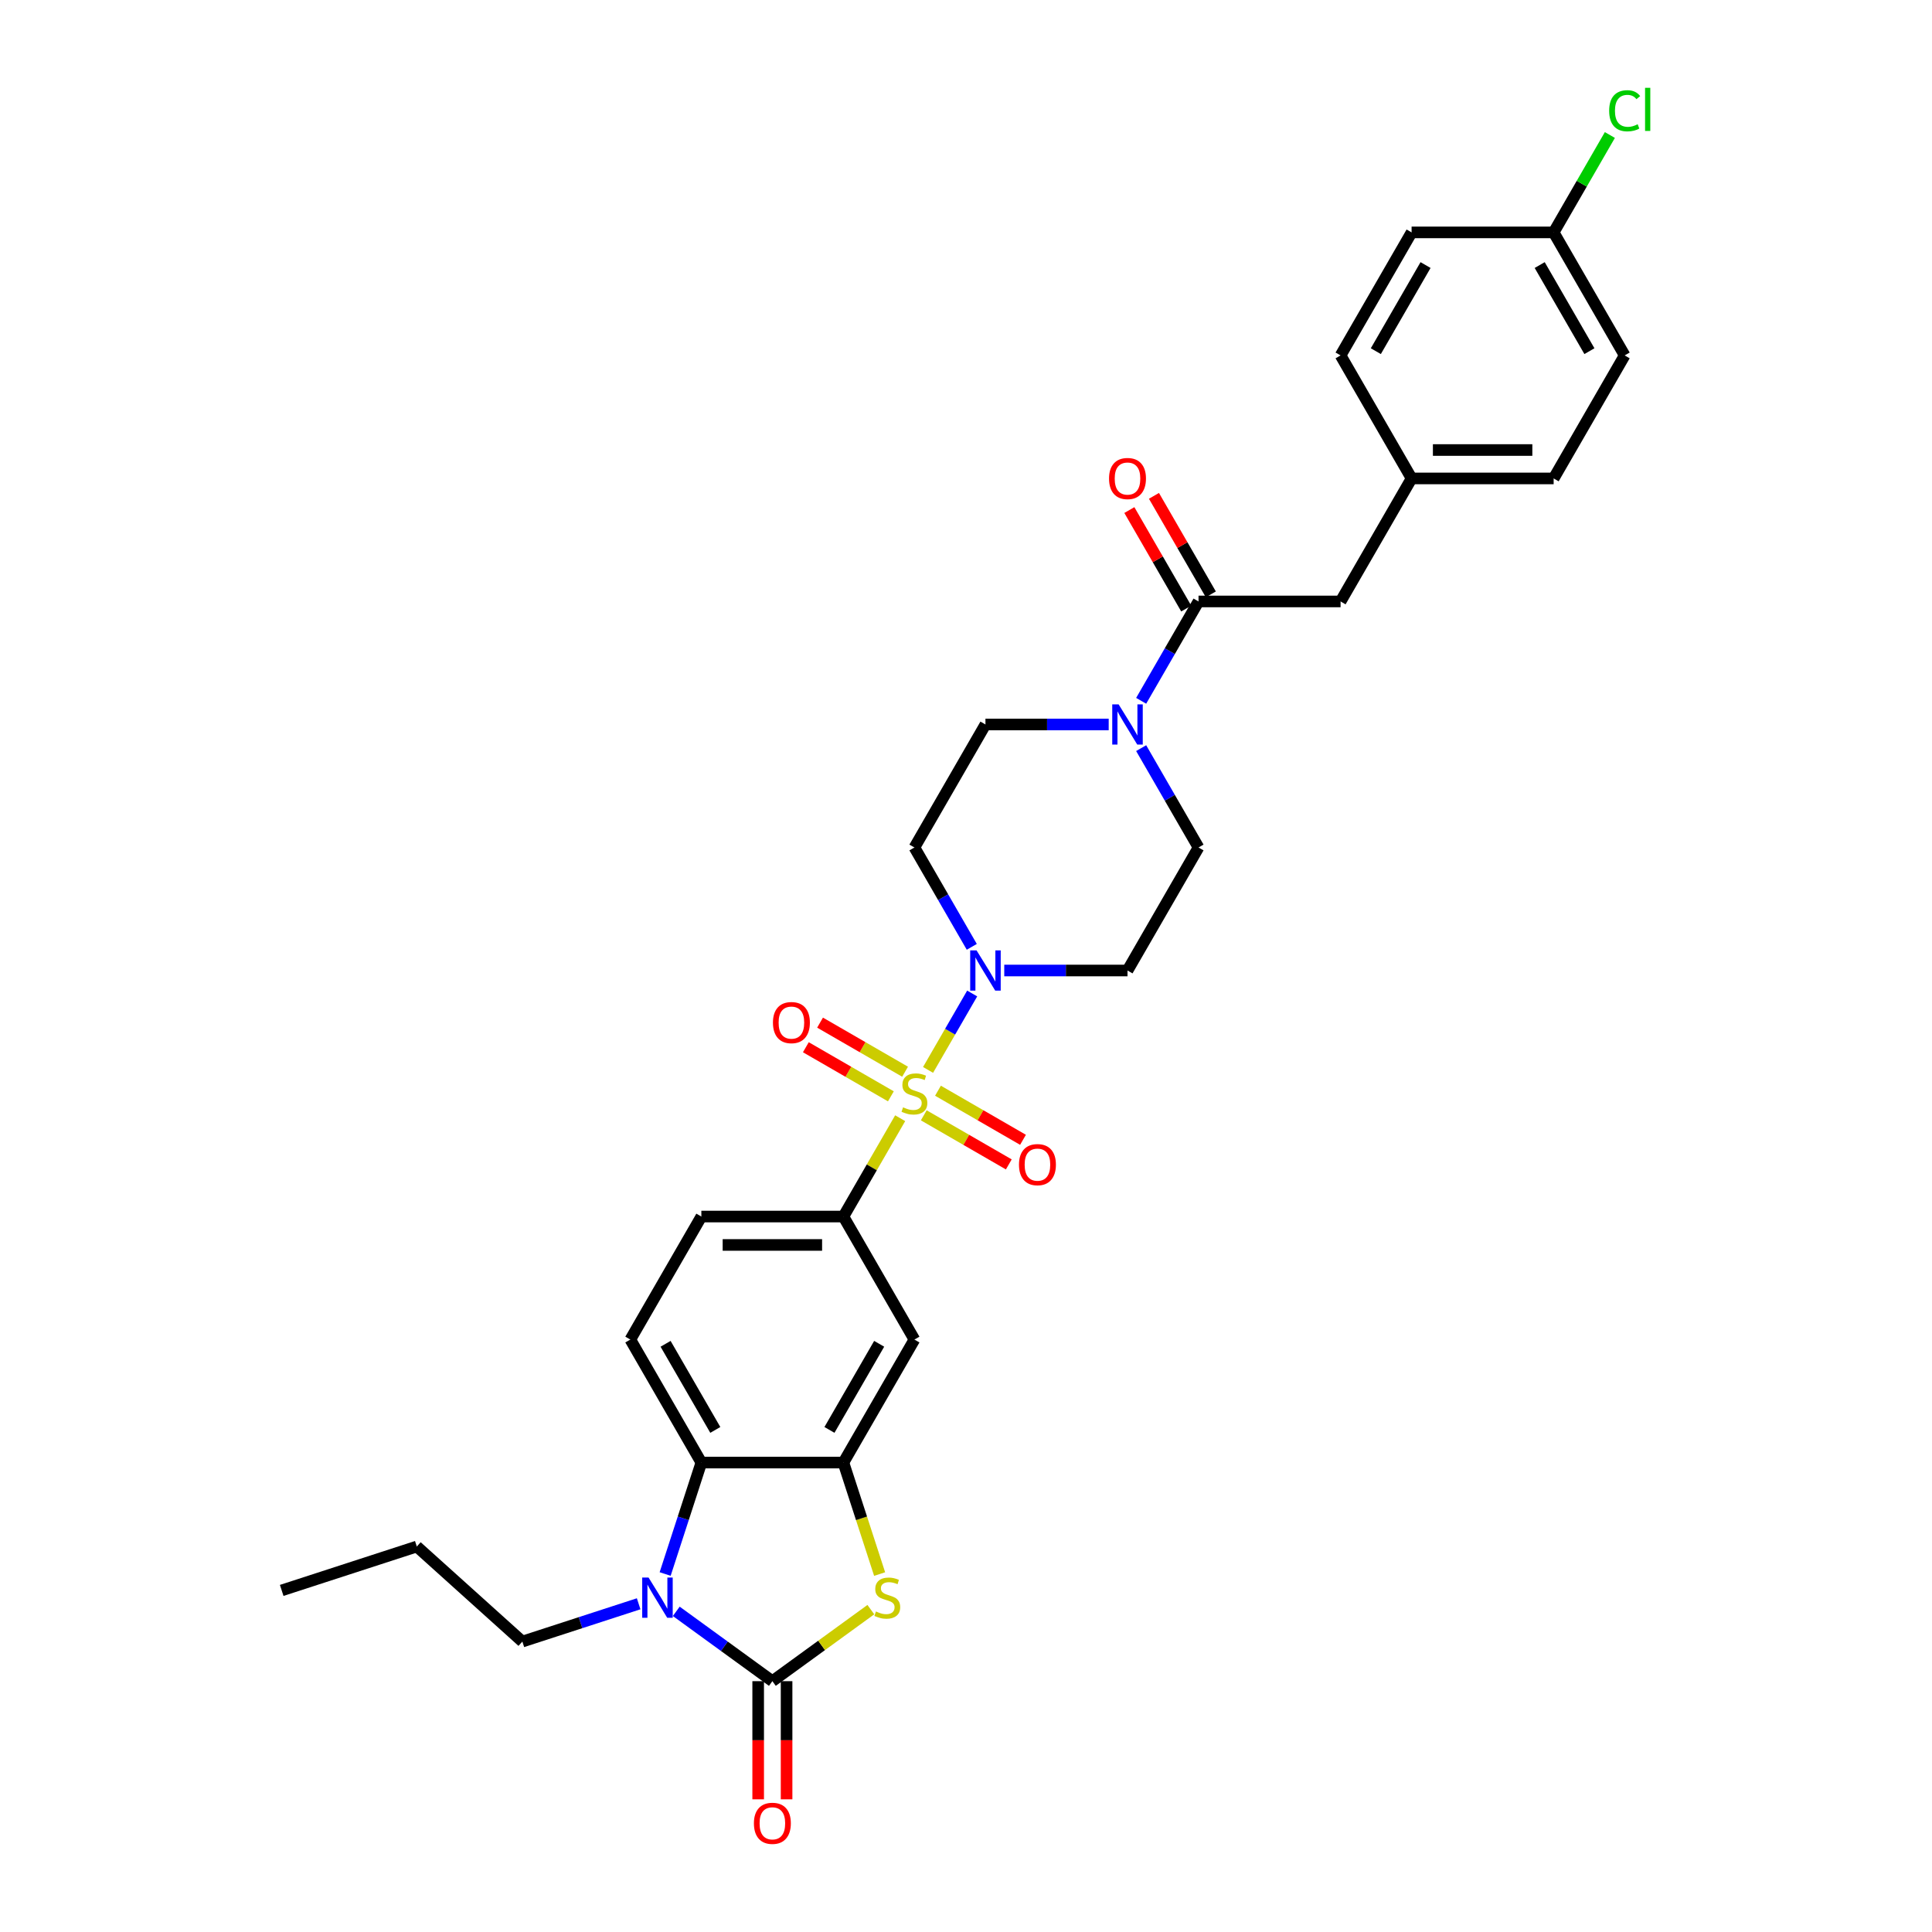 <?xml version='1.0' encoding='iso-8859-1'?>
<svg version='1.1' baseProfile='full'
              xmlns='http://www.w3.org/2000/svg'
                      xmlns:rdkit='http://www.rdkit.org/xml'
                      xmlns:xlink='http://www.w3.org/1999/xlink'
                  xml:space='preserve'
width='1000px' height='1000px' viewBox='0 0 1000 1000'>
<!-- END OF HEADER -->
<rect style='opacity:1.0;fill:#FFFFFF;stroke:none' width='1000' height='1000' x='0' y='0'> </rect>
<path class='bond-3' d='M 480.361,553.786 L 491.781,534.007' style='fill:none;fill-rule:evenodd;stroke:#CCCC00;stroke-width:6px;stroke-linecap:butt;stroke-linejoin:miter;stroke-opacity:1' />
<path class='bond-3' d='M 491.781,534.007 L 503.2,514.228' style='fill:none;fill-rule:evenodd;stroke:#0000FF;stroke-width:6px;stroke-linecap:butt;stroke-linejoin:miter;stroke-opacity:1' />
<path class='bond-6' d='M 465.928,578.784 L 451.236,604.232' style='fill:none;fill-rule:evenodd;stroke:#CCCC00;stroke-width:6px;stroke-linecap:butt;stroke-linejoin:miter;stroke-opacity:1' />
<path class='bond-6' d='M 451.236,604.232 L 436.544,629.68' style='fill:none;fill-rule:evenodd;stroke:#000000;stroke-width:6px;stroke-linecap:butt;stroke-linejoin:miter;stroke-opacity:1' />
<path class='bond-10' d='M 478.144,577.289 L 500.149,589.993' style='fill:none;fill-rule:evenodd;stroke:#CCCC00;stroke-width:6px;stroke-linecap:butt;stroke-linejoin:miter;stroke-opacity:1' />
<path class='bond-10' d='M 500.149,589.993 L 522.153,602.697' style='fill:none;fill-rule:evenodd;stroke:#FF0000;stroke-width:6px;stroke-linecap:butt;stroke-linejoin:miter;stroke-opacity:1' />
<path class='bond-10' d='M 485.496,564.554 L 507.501,577.258' style='fill:none;fill-rule:evenodd;stroke:#CCCC00;stroke-width:6px;stroke-linecap:butt;stroke-linejoin:miter;stroke-opacity:1' />
<path class='bond-10' d='M 507.501,577.258 L 529.506,589.963' style='fill:none;fill-rule:evenodd;stroke:#FF0000;stroke-width:6px;stroke-linecap:butt;stroke-linejoin:miter;stroke-opacity:1' />
<path class='bond-11' d='M 468.468,554.723 L 446.464,542.018' style='fill:none;fill-rule:evenodd;stroke:#CCCC00;stroke-width:6px;stroke-linecap:butt;stroke-linejoin:miter;stroke-opacity:1' />
<path class='bond-11' d='M 446.464,542.018 L 424.459,529.314' style='fill:none;fill-rule:evenodd;stroke:#FF0000;stroke-width:6px;stroke-linecap:butt;stroke-linejoin:miter;stroke-opacity:1' />
<path class='bond-11' d='M 461.116,567.458 L 439.111,554.753' style='fill:none;fill-rule:evenodd;stroke:#CCCC00;stroke-width:6px;stroke-linecap:butt;stroke-linejoin:miter;stroke-opacity:1' />
<path class='bond-11' d='M 439.111,554.753 L 417.107,542.049' style='fill:none;fill-rule:evenodd;stroke:#FF0000;stroke-width:6px;stroke-linecap:butt;stroke-linejoin:miter;stroke-opacity:1' />
<path class='bond-0' d='M 399.782,870.169 L 425.266,851.654' style='fill:none;fill-rule:evenodd;stroke:#000000;stroke-width:6px;stroke-linecap:butt;stroke-linejoin:miter;stroke-opacity:1' />
<path class='bond-0' d='M 425.266,851.654 L 450.75,833.139' style='fill:none;fill-rule:evenodd;stroke:#CCCC00;stroke-width:6px;stroke-linecap:butt;stroke-linejoin:miter;stroke-opacity:1' />
<path class='bond-15' d='M 392.43,870.169 L 392.43,900.748' style='fill:none;fill-rule:evenodd;stroke:#000000;stroke-width:6px;stroke-linecap:butt;stroke-linejoin:miter;stroke-opacity:1' />
<path class='bond-15' d='M 392.43,900.748 L 392.43,931.327' style='fill:none;fill-rule:evenodd;stroke:#FF0000;stroke-width:6px;stroke-linecap:butt;stroke-linejoin:miter;stroke-opacity:1' />
<path class='bond-15' d='M 407.134,870.169 L 407.134,900.748' style='fill:none;fill-rule:evenodd;stroke:#000000;stroke-width:6px;stroke-linecap:butt;stroke-linejoin:miter;stroke-opacity:1' />
<path class='bond-15' d='M 407.134,900.748 L 407.134,931.327' style='fill:none;fill-rule:evenodd;stroke:#FF0000;stroke-width:6px;stroke-linecap:butt;stroke-linejoin:miter;stroke-opacity:1' />
<path class='bond-33' d='M 399.782,870.169 L 374.908,852.097' style='fill:none;fill-rule:evenodd;stroke:#000000;stroke-width:6px;stroke-linecap:butt;stroke-linejoin:miter;stroke-opacity:1' />
<path class='bond-33' d='M 374.908,852.097 L 350.034,834.025' style='fill:none;fill-rule:evenodd;stroke:#0000FF;stroke-width:6px;stroke-linecap:butt;stroke-linejoin:miter;stroke-opacity:1' />
<path class='bond-1' d='M 344.28,814.704 L 353.65,785.865' style='fill:none;fill-rule:evenodd;stroke:#0000FF;stroke-width:6px;stroke-linecap:butt;stroke-linejoin:miter;stroke-opacity:1' />
<path class='bond-1' d='M 353.65,785.865 L 363.02,757.027' style='fill:none;fill-rule:evenodd;stroke:#000000;stroke-width:6px;stroke-linecap:butt;stroke-linejoin:miter;stroke-opacity:1' />
<path class='bond-22' d='M 330.565,830.116 L 300.47,839.894' style='fill:none;fill-rule:evenodd;stroke:#0000FF;stroke-width:6px;stroke-linecap:butt;stroke-linejoin:miter;stroke-opacity:1' />
<path class='bond-22' d='M 300.47,839.894 L 270.374,849.673' style='fill:none;fill-rule:evenodd;stroke:#000000;stroke-width:6px;stroke-linecap:butt;stroke-linejoin:miter;stroke-opacity:1' />
<path class='bond-2' d='M 455.294,814.733 L 445.919,785.88' style='fill:none;fill-rule:evenodd;stroke:#CCCC00;stroke-width:6px;stroke-linecap:butt;stroke-linejoin:miter;stroke-opacity:1' />
<path class='bond-2' d='M 445.919,785.88 L 436.544,757.027' style='fill:none;fill-rule:evenodd;stroke:#000000;stroke-width:6px;stroke-linecap:butt;stroke-linejoin:miter;stroke-opacity:1' />
<path class='bond-12' d='M 519.803,502.332 L 551.698,502.332' style='fill:none;fill-rule:evenodd;stroke:#0000FF;stroke-width:6px;stroke-linecap:butt;stroke-linejoin:miter;stroke-opacity:1' />
<path class='bond-12' d='M 551.698,502.332 L 583.592,502.332' style='fill:none;fill-rule:evenodd;stroke:#000000;stroke-width:6px;stroke-linecap:butt;stroke-linejoin:miter;stroke-opacity:1' />
<path class='bond-13' d='M 502.996,490.083 L 488.151,464.371' style='fill:none;fill-rule:evenodd;stroke:#0000FF;stroke-width:6px;stroke-linecap:butt;stroke-linejoin:miter;stroke-opacity:1' />
<path class='bond-13' d='M 488.151,464.371 L 473.306,438.658' style='fill:none;fill-rule:evenodd;stroke:#000000;stroke-width:6px;stroke-linecap:butt;stroke-linejoin:miter;stroke-opacity:1' />
<path class='bond-4' d='M 436.544,757.027 L 473.306,693.353' style='fill:none;fill-rule:evenodd;stroke:#000000;stroke-width:6px;stroke-linecap:butt;stroke-linejoin:miter;stroke-opacity:1' />
<path class='bond-4' d='M 429.324,740.124 L 455.057,695.552' style='fill:none;fill-rule:evenodd;stroke:#000000;stroke-width:6px;stroke-linecap:butt;stroke-linejoin:miter;stroke-opacity:1' />
<path class='bond-32' d='M 436.544,757.027 L 363.02,757.027' style='fill:none;fill-rule:evenodd;stroke:#000000;stroke-width:6px;stroke-linecap:butt;stroke-linejoin:miter;stroke-opacity:1' />
<path class='bond-5' d='M 363.02,757.027 L 326.258,693.353' style='fill:none;fill-rule:evenodd;stroke:#000000;stroke-width:6px;stroke-linecap:butt;stroke-linejoin:miter;stroke-opacity:1' />
<path class='bond-5' d='M 370.24,740.124 L 344.507,695.552' style='fill:none;fill-rule:evenodd;stroke:#000000;stroke-width:6px;stroke-linecap:butt;stroke-linejoin:miter;stroke-opacity:1' />
<path class='bond-9' d='M 436.544,629.68 L 473.306,693.353' style='fill:none;fill-rule:evenodd;stroke:#000000;stroke-width:6px;stroke-linecap:butt;stroke-linejoin:miter;stroke-opacity:1' />
<path class='bond-19' d='M 436.544,629.68 L 363.02,629.68' style='fill:none;fill-rule:evenodd;stroke:#000000;stroke-width:6px;stroke-linecap:butt;stroke-linejoin:miter;stroke-opacity:1' />
<path class='bond-19' d='M 425.515,644.384 L 374.049,644.384' style='fill:none;fill-rule:evenodd;stroke:#000000;stroke-width:6px;stroke-linecap:butt;stroke-linejoin:miter;stroke-opacity:1' />
<path class='bond-7' d='M 573.858,374.984 L 541.963,374.984' style='fill:none;fill-rule:evenodd;stroke:#0000FF;stroke-width:6px;stroke-linecap:butt;stroke-linejoin:miter;stroke-opacity:1' />
<path class='bond-7' d='M 541.963,374.984 L 510.068,374.984' style='fill:none;fill-rule:evenodd;stroke:#000000;stroke-width:6px;stroke-linecap:butt;stroke-linejoin:miter;stroke-opacity:1' />
<path class='bond-8' d='M 590.664,362.735 L 605.509,337.023' style='fill:none;fill-rule:evenodd;stroke:#0000FF;stroke-width:6px;stroke-linecap:butt;stroke-linejoin:miter;stroke-opacity:1' />
<path class='bond-8' d='M 605.509,337.023 L 620.354,311.311' style='fill:none;fill-rule:evenodd;stroke:#000000;stroke-width:6px;stroke-linecap:butt;stroke-linejoin:miter;stroke-opacity:1' />
<path class='bond-31' d='M 590.664,387.234 L 605.509,412.946' style='fill:none;fill-rule:evenodd;stroke:#0000FF;stroke-width:6px;stroke-linecap:butt;stroke-linejoin:miter;stroke-opacity:1' />
<path class='bond-31' d='M 605.509,412.946 L 620.354,438.658' style='fill:none;fill-rule:evenodd;stroke:#000000;stroke-width:6px;stroke-linecap:butt;stroke-linejoin:miter;stroke-opacity:1' />
<path class='bond-18' d='M 620.354,311.311 L 693.879,311.311' style='fill:none;fill-rule:evenodd;stroke:#000000;stroke-width:6px;stroke-linecap:butt;stroke-linejoin:miter;stroke-opacity:1' />
<path class='bond-20' d='M 626.722,307.634 L 612.004,282.143' style='fill:none;fill-rule:evenodd;stroke:#000000;stroke-width:6px;stroke-linecap:butt;stroke-linejoin:miter;stroke-opacity:1' />
<path class='bond-20' d='M 612.004,282.143 L 597.286,256.651' style='fill:none;fill-rule:evenodd;stroke:#FF0000;stroke-width:6px;stroke-linecap:butt;stroke-linejoin:miter;stroke-opacity:1' />
<path class='bond-20' d='M 613.987,314.987 L 599.269,289.495' style='fill:none;fill-rule:evenodd;stroke:#000000;stroke-width:6px;stroke-linecap:butt;stroke-linejoin:miter;stroke-opacity:1' />
<path class='bond-20' d='M 599.269,289.495 L 584.552,264.003' style='fill:none;fill-rule:evenodd;stroke:#FF0000;stroke-width:6px;stroke-linecap:butt;stroke-linejoin:miter;stroke-opacity:1' />
<path class='bond-17' d='M 583.592,502.332 L 620.354,438.658' style='fill:none;fill-rule:evenodd;stroke:#000000;stroke-width:6px;stroke-linecap:butt;stroke-linejoin:miter;stroke-opacity:1' />
<path class='bond-16' d='M 473.306,438.658 L 510.068,374.984' style='fill:none;fill-rule:evenodd;stroke:#000000;stroke-width:6px;stroke-linecap:butt;stroke-linejoin:miter;stroke-opacity:1' />
<path class='bond-14' d='M 326.258,693.353 L 363.02,629.68' style='fill:none;fill-rule:evenodd;stroke:#000000;stroke-width:6px;stroke-linecap:butt;stroke-linejoin:miter;stroke-opacity:1' />
<path class='bond-21' d='M 693.879,311.311 L 730.641,247.637' style='fill:none;fill-rule:evenodd;stroke:#000000;stroke-width:6px;stroke-linecap:butt;stroke-linejoin:miter;stroke-opacity:1' />
<path class='bond-25' d='M 730.641,247.637 L 693.879,183.963' style='fill:none;fill-rule:evenodd;stroke:#000000;stroke-width:6px;stroke-linecap:butt;stroke-linejoin:miter;stroke-opacity:1' />
<path class='bond-26' d='M 730.641,247.637 L 804.165,247.637' style='fill:none;fill-rule:evenodd;stroke:#000000;stroke-width:6px;stroke-linecap:butt;stroke-linejoin:miter;stroke-opacity:1' />
<path class='bond-26' d='M 741.669,232.932 L 793.136,232.932' style='fill:none;fill-rule:evenodd;stroke:#000000;stroke-width:6px;stroke-linecap:butt;stroke-linejoin:miter;stroke-opacity:1' />
<path class='bond-29' d='M 270.374,849.673 L 215.735,800.476' style='fill:none;fill-rule:evenodd;stroke:#000000;stroke-width:6px;stroke-linecap:butt;stroke-linejoin:miter;stroke-opacity:1' />
<path class='bond-23' d='M 804.165,120.289 L 840.927,183.963' style='fill:none;fill-rule:evenodd;stroke:#000000;stroke-width:6px;stroke-linecap:butt;stroke-linejoin:miter;stroke-opacity:1' />
<path class='bond-23' d='M 796.944,137.193 L 822.678,181.764' style='fill:none;fill-rule:evenodd;stroke:#000000;stroke-width:6px;stroke-linecap:butt;stroke-linejoin:miter;stroke-opacity:1' />
<path class='bond-24' d='M 804.165,120.289 L 818.717,95.084' style='fill:none;fill-rule:evenodd;stroke:#000000;stroke-width:6px;stroke-linecap:butt;stroke-linejoin:miter;stroke-opacity:1' />
<path class='bond-24' d='M 818.717,95.084 L 833.269,69.879' style='fill:none;fill-rule:evenodd;stroke:#00CC00;stroke-width:6px;stroke-linecap:butt;stroke-linejoin:miter;stroke-opacity:1' />
<path class='bond-34' d='M 804.165,120.289 L 730.641,120.289' style='fill:none;fill-rule:evenodd;stroke:#000000;stroke-width:6px;stroke-linecap:butt;stroke-linejoin:miter;stroke-opacity:1' />
<path class='bond-27' d='M 693.879,183.963 L 730.641,120.289' style='fill:none;fill-rule:evenodd;stroke:#000000;stroke-width:6px;stroke-linecap:butt;stroke-linejoin:miter;stroke-opacity:1' />
<path class='bond-27' d='M 712.128,181.764 L 737.861,137.193' style='fill:none;fill-rule:evenodd;stroke:#000000;stroke-width:6px;stroke-linecap:butt;stroke-linejoin:miter;stroke-opacity:1' />
<path class='bond-28' d='M 804.165,247.637 L 840.927,183.963' style='fill:none;fill-rule:evenodd;stroke:#000000;stroke-width:6px;stroke-linecap:butt;stroke-linejoin:miter;stroke-opacity:1' />
<path class='bond-30' d='M 215.735,800.476 L 145.809,823.196' style='fill:none;fill-rule:evenodd;stroke:#000000;stroke-width:6px;stroke-linecap:butt;stroke-linejoin:miter;stroke-opacity:1' />
<path  class='atom-0' d='M 467.424 573.152
Q 467.659 573.241, 468.63 573.652
Q 469.601 574.064, 470.659 574.329
Q 471.747 574.564, 472.806 574.564
Q 474.777 574.564, 475.924 573.623
Q 477.071 572.652, 477.071 570.976
Q 477.071 569.829, 476.482 569.123
Q 475.924 568.417, 475.041 568.035
Q 474.159 567.653, 472.689 567.212
Q 470.836 566.653, 469.718 566.123
Q 468.63 565.594, 467.836 564.476
Q 467.071 563.359, 467.071 561.477
Q 467.071 558.859, 468.836 557.242
Q 470.63 555.624, 474.159 555.624
Q 476.571 555.624, 479.306 556.771
L 478.629 559.036
Q 476.129 558.006, 474.247 558.006
Q 472.218 558.006, 471.1 558.859
Q 469.983 559.683, 470.012 561.124
Q 470.012 562.241, 470.571 562.918
Q 471.159 563.594, 471.983 563.976
Q 472.836 564.359, 474.247 564.8
Q 476.129 565.388, 477.247 565.976
Q 478.365 566.565, 479.159 567.77
Q 479.982 568.947, 479.982 570.976
Q 479.982 573.858, 478.041 575.417
Q 476.129 576.946, 472.924 576.946
Q 471.071 576.946, 469.659 576.534
Q 468.277 576.152, 466.63 575.476
L 467.424 573.152
' fill='#CCCC00'/>
<path  class='atom-2' d='M 335.697 816.542
L 342.52 827.57
Q 343.197 828.658, 344.285 830.629
Q 345.373 832.599, 345.432 832.717
L 345.432 816.542
L 348.196 816.542
L 348.196 837.364
L 345.343 837.364
L 338.02 825.306
Q 337.168 823.894, 336.256 822.277
Q 335.374 820.659, 335.109 820.159
L 335.109 837.364
L 332.403 837.364
L 332.403 816.542
L 335.697 816.542
' fill='#0000FF'/>
<path  class='atom-3' d='M 453.382 834.099
Q 453.618 834.188, 454.588 834.599
Q 455.559 835.011, 456.617 835.276
Q 457.706 835.511, 458.764 835.511
Q 460.735 835.511, 461.882 834.57
Q 463.029 833.599, 463.029 831.923
Q 463.029 830.776, 462.441 830.07
Q 461.882 829.364, 460.999 828.982
Q 460.117 828.6, 458.647 828.159
Q 456.794 827.6, 455.676 827.07
Q 454.588 826.541, 453.794 825.423
Q 453.029 824.306, 453.029 822.424
Q 453.029 819.806, 454.794 818.189
Q 456.588 816.571, 460.117 816.571
Q 462.529 816.571, 465.264 817.718
L 464.587 819.983
Q 462.088 818.953, 460.205 818.953
Q 458.176 818.953, 457.059 819.806
Q 455.941 820.63, 455.97 822.071
Q 455.97 823.188, 456.529 823.865
Q 457.117 824.541, 457.941 824.923
Q 458.794 825.306, 460.205 825.747
Q 462.088 826.335, 463.205 826.923
Q 464.323 827.512, 465.117 828.717
Q 465.94 829.894, 465.94 831.923
Q 465.94 834.805, 463.999 836.364
Q 462.088 837.893, 458.882 837.893
Q 457.029 837.893, 455.617 837.481
Q 454.235 837.099, 452.588 836.423
L 453.382 834.099
' fill='#CCCC00'/>
<path  class='atom-4' d='M 505.466 491.921
L 512.289 502.95
Q 512.965 504.038, 514.053 506.008
Q 515.141 507.979, 515.2 508.096
L 515.2 491.921
L 517.965 491.921
L 517.965 512.743
L 515.112 512.743
L 507.789 500.685
Q 506.936 499.273, 506.024 497.656
Q 505.142 496.038, 504.877 495.538
L 504.877 512.743
L 502.172 512.743
L 502.172 491.921
L 505.466 491.921
' fill='#0000FF'/>
<path  class='atom-8' d='M 578.99 364.573
L 585.813 375.602
Q 586.489 376.69, 587.577 378.661
Q 588.666 380.631, 588.724 380.749
L 588.724 364.573
L 591.489 364.573
L 591.489 385.395
L 588.636 385.395
L 581.313 373.337
Q 580.46 371.926, 579.549 370.308
Q 578.666 368.691, 578.402 368.191
L 578.402 385.395
L 575.696 385.395
L 575.696 364.573
L 578.99 364.573
' fill='#0000FF'/>
<path  class='atom-11' d='M 527.422 602.827
Q 527.422 597.827, 529.892 595.033
Q 532.363 592.239, 536.98 592.239
Q 541.597 592.239, 544.068 595.033
Q 546.538 597.827, 546.538 602.827
Q 546.538 607.885, 544.038 610.767
Q 541.538 613.62, 536.98 613.62
Q 532.392 613.62, 529.892 610.767
Q 527.422 607.915, 527.422 602.827
M 536.98 611.267
Q 540.156 611.267, 541.862 609.15
Q 543.597 607.003, 543.597 602.827
Q 543.597 598.739, 541.862 596.68
Q 540.156 594.592, 536.98 594.592
Q 533.804 594.592, 532.069 596.651
Q 530.363 598.709, 530.363 602.827
Q 530.363 607.032, 532.069 609.15
Q 533.804 611.267, 536.98 611.267
' fill='#FF0000'/>
<path  class='atom-12' d='M 400.074 529.303
Q 400.074 524.303, 402.545 521.509
Q 405.015 518.715, 409.632 518.715
Q 414.25 518.715, 416.72 521.509
Q 419.19 524.303, 419.19 529.303
Q 419.19 534.361, 416.691 537.243
Q 414.191 540.096, 409.632 540.096
Q 405.044 540.096, 402.545 537.243
Q 400.074 534.39, 400.074 529.303
M 409.632 537.743
Q 412.809 537.743, 414.514 535.626
Q 416.25 533.479, 416.25 529.303
Q 416.25 525.215, 414.514 523.156
Q 412.809 521.068, 409.632 521.068
Q 406.456 521.068, 404.721 523.126
Q 403.015 525.185, 403.015 529.303
Q 403.015 533.508, 404.721 535.626
Q 406.456 537.743, 409.632 537.743
' fill='#FF0000'/>
<path  class='atom-16' d='M 390.224 943.752
Q 390.224 938.752, 392.694 935.959
Q 395.165 933.165, 399.782 933.165
Q 404.399 933.165, 406.87 935.959
Q 409.34 938.752, 409.34 943.752
Q 409.34 948.811, 406.84 951.693
Q 404.34 954.545, 399.782 954.545
Q 395.194 954.545, 392.694 951.693
Q 390.224 948.84, 390.224 943.752
M 399.782 952.193
Q 402.958 952.193, 404.664 950.075
Q 406.399 947.928, 406.399 943.752
Q 406.399 939.664, 404.664 937.605
Q 402.958 935.517, 399.782 935.517
Q 396.606 935.517, 394.871 937.576
Q 393.165 939.635, 393.165 943.752
Q 393.165 947.958, 394.871 950.075
Q 396.606 952.193, 399.782 952.193
' fill='#FF0000'/>
<path  class='atom-21' d='M 574.034 247.696
Q 574.034 242.696, 576.505 239.902
Q 578.975 237.108, 583.592 237.108
Q 588.21 237.108, 590.68 239.902
Q 593.15 242.696, 593.15 247.696
Q 593.15 252.754, 590.651 255.636
Q 588.151 258.489, 583.592 258.489
Q 579.004 258.489, 576.505 255.636
Q 574.034 252.784, 574.034 247.696
M 583.592 256.136
Q 586.769 256.136, 588.474 254.019
Q 590.21 251.872, 590.21 247.696
Q 590.21 243.608, 588.474 241.549
Q 586.769 239.461, 583.592 239.461
Q 580.416 239.461, 578.681 241.52
Q 576.975 243.578, 576.975 247.696
Q 576.975 251.901, 578.681 254.019
Q 580.416 256.136, 583.592 256.136
' fill='#FF0000'/>
<path  class='atom-25' d='M 832.898 57.336
Q 832.898 52.16, 835.31 49.454
Q 837.751 46.719, 842.368 46.719
Q 846.662 46.719, 848.956 49.748
L 847.015 51.337
Q 845.338 49.131, 842.368 49.131
Q 839.221 49.131, 837.545 51.248
Q 835.898 53.336, 835.898 57.336
Q 835.898 61.453, 837.604 63.571
Q 839.339 65.688, 842.691 65.688
Q 844.985 65.688, 847.662 64.306
L 848.485 66.512
Q 847.397 67.218, 845.75 67.629
Q 844.103 68.041, 842.28 68.041
Q 837.751 68.041, 835.31 65.277
Q 832.898 62.512, 832.898 57.336
' fill='#00CC00'/>
<path  class='atom-25' d='M 851.485 45.455
L 854.191 45.455
L 854.191 67.776
L 851.485 67.776
L 851.485 45.455
' fill='#00CC00'/>
</svg>
